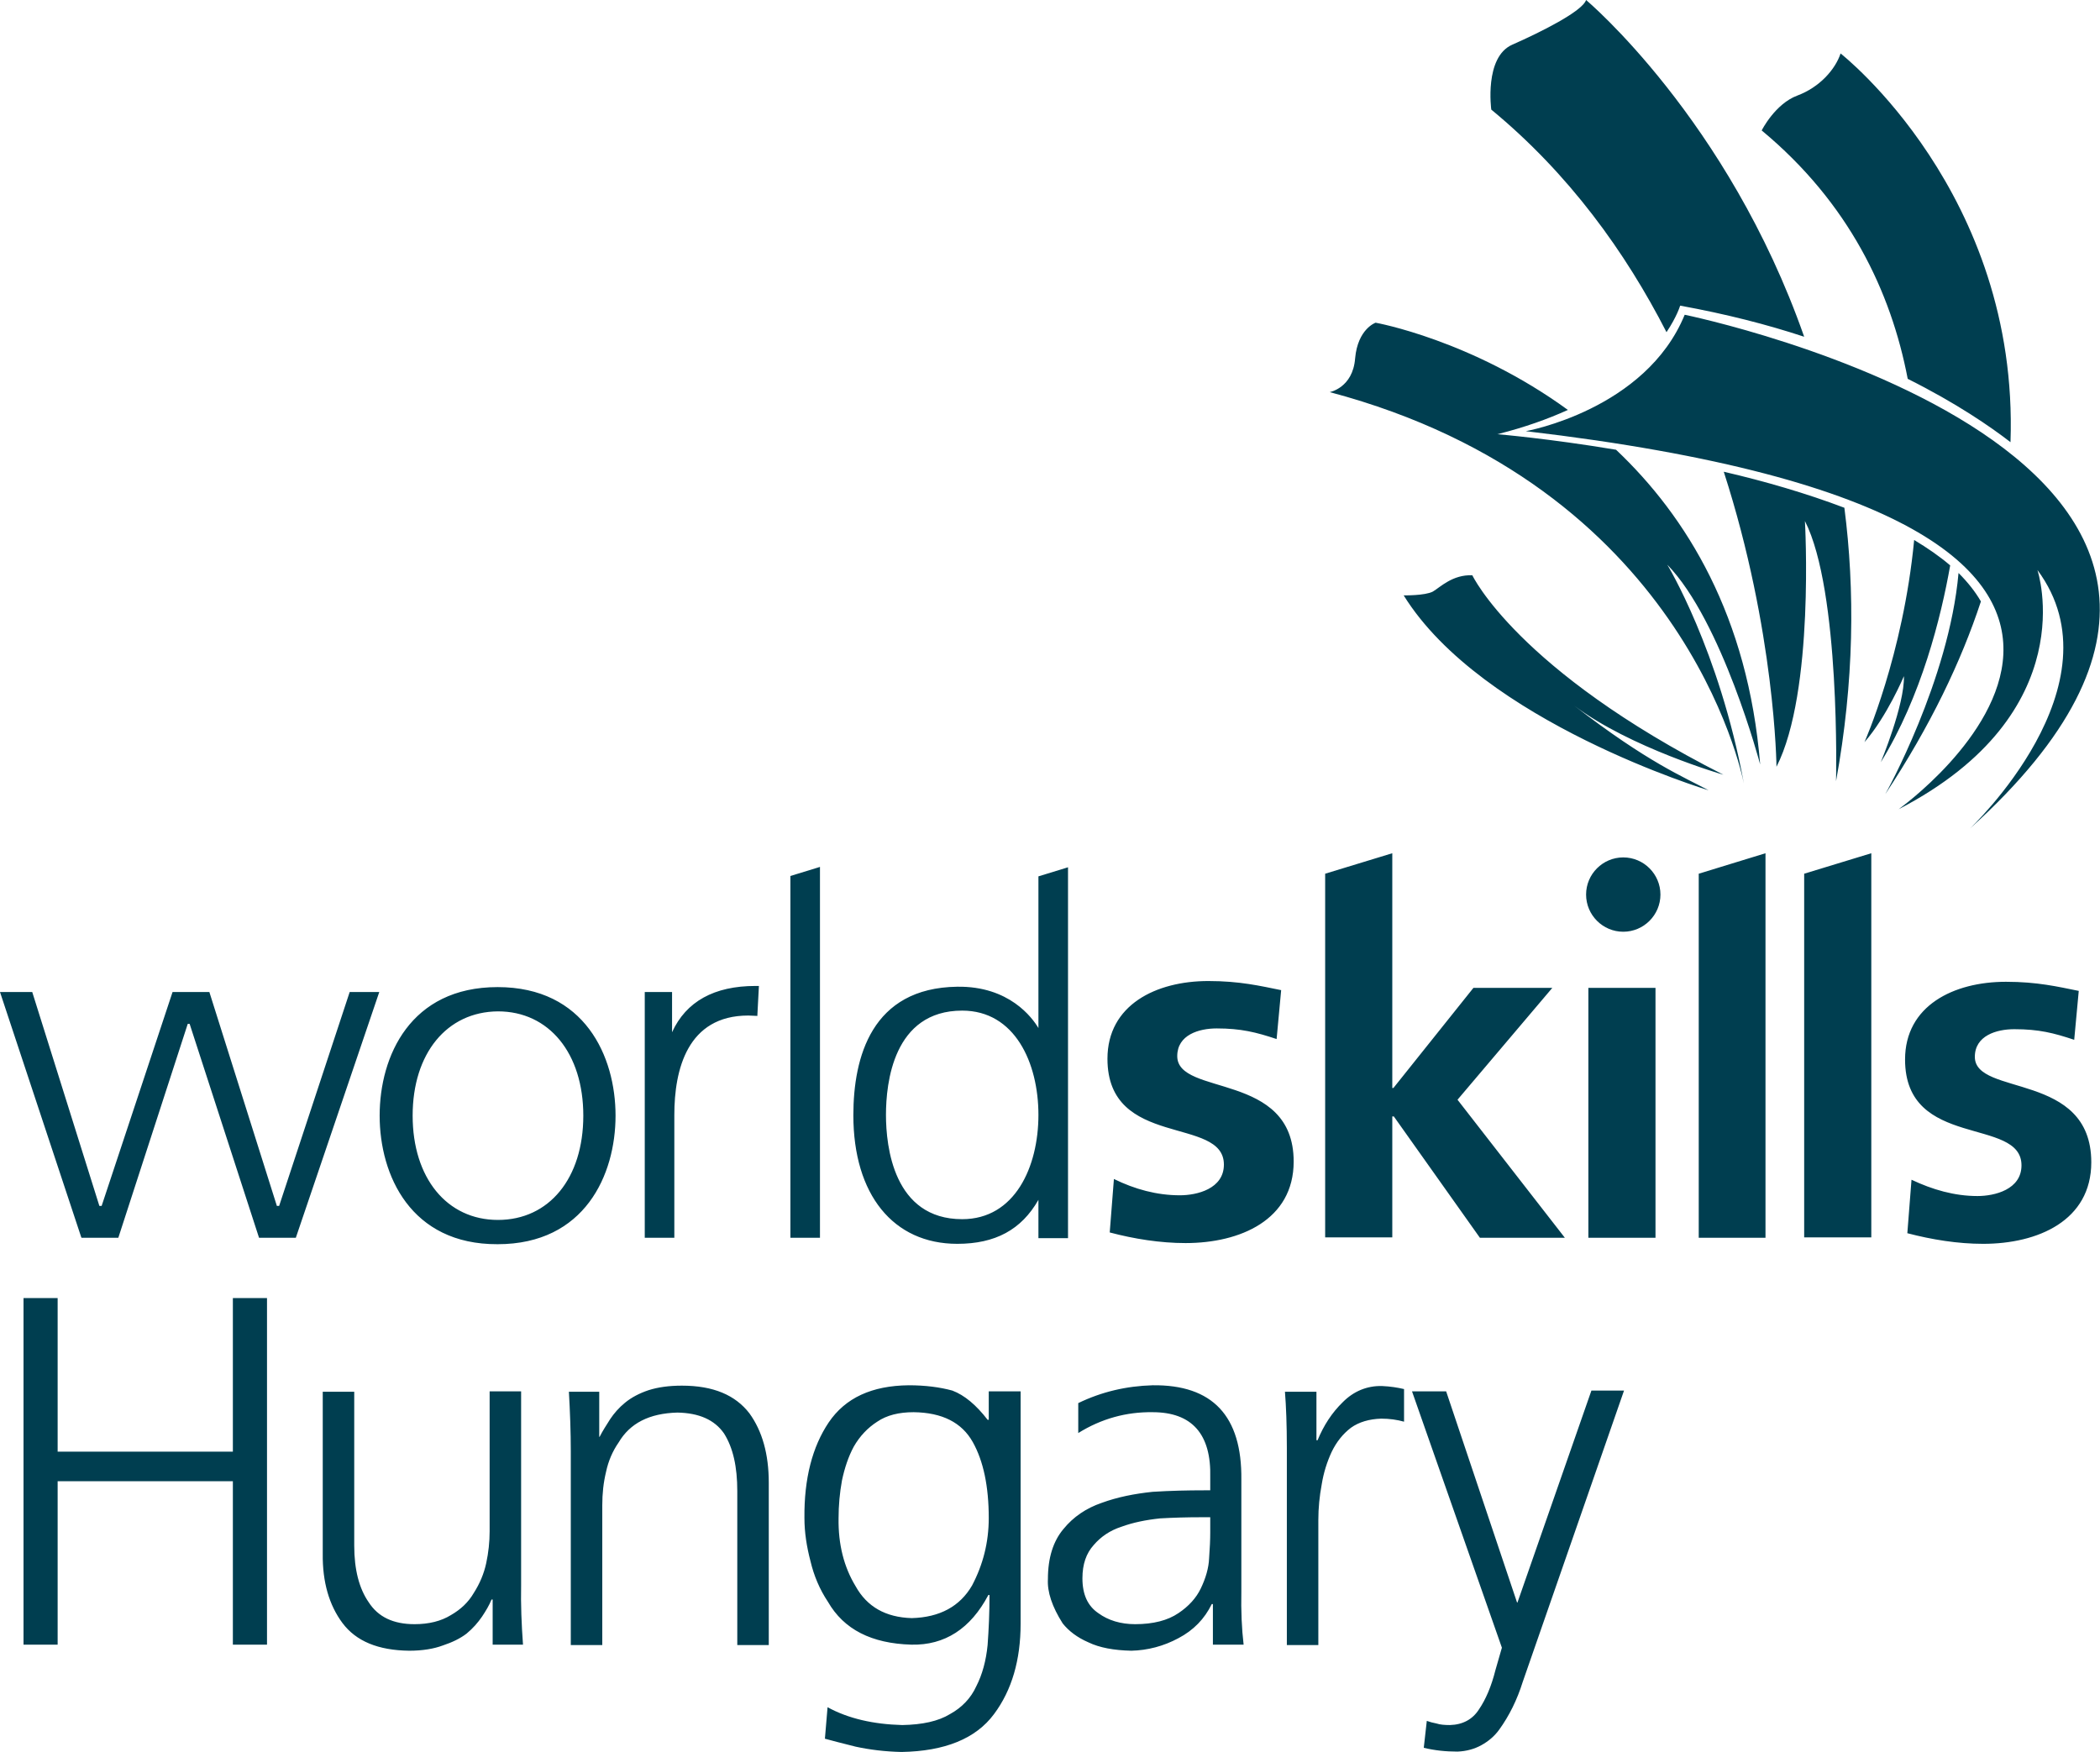<svg width="145" height="121" viewBox="0 0 145 121" fill="none" xmlns="http://www.w3.org/2000/svg">
  <g clip-path="url(#clip0)">
    <path
      d="M89.325 80.212C89.325 84.245 85.633 85.843 81.862 85.843C80.108 85.843 78.3 85.554 76.624 85.109L76.913 81.417C78.353 82.124 79.872 82.543 81.469 82.543C82.648 82.543 84.507 82.098 84.507 80.422C84.507 77.043 76.467 79.348 76.467 73.115C76.467 69.397 79.819 67.747 83.433 67.747C85.607 67.747 87.021 68.087 88.461 68.376L88.147 71.754C86.733 71.282 85.685 71.02 84.009 71.02C82.779 71.02 81.286 71.466 81.286 72.932C81.286 75.734 89.325 73.98 89.325 80.212ZM109.673 85.476H114.308V68.218H109.673V85.476ZM136.358 72.984C136.358 71.518 137.851 71.073 139.082 71.073C140.784 71.073 141.805 71.335 143.219 71.806L143.533 68.428C142.093 68.14 140.679 67.799 138.506 67.799C134.892 67.799 131.54 69.449 131.54 73.168C131.54 79.4 139.579 77.096 139.579 80.474C139.579 82.15 137.72 82.595 136.541 82.595C134.944 82.595 133.425 82.15 131.985 81.469L131.697 85.162C133.399 85.607 135.18 85.895 136.934 85.895C140.705 85.895 144.398 84.297 144.398 80.265C144.398 73.98 136.358 75.734 136.358 72.984ZM96.16 77.096H96.239L102.183 85.476H108.049L100.638 75.944L107.185 68.218H101.738L96.213 75.132H96.134V58.922L91.499 60.336V85.45H96.134V77.096H96.16ZM117.294 85.476H121.903V58.922L117.294 60.336V85.476ZM124.574 60.336V85.45H129.209V58.922L124.574 60.336ZM112.082 59.21C110.668 59.21 109.516 60.362 109.516 61.776C109.516 63.19 110.668 64.343 112.082 64.343C113.496 64.343 114.649 63.19 114.649 61.776C114.649 60.362 113.496 59.21 112.082 59.21ZM26.214 77.043C26.214 72.932 28.335 68.166 34.358 68.166C40.381 68.166 42.502 72.958 42.502 77.043C42.502 81.129 40.381 85.921 34.358 85.921C28.361 85.947 26.214 81.155 26.214 77.043ZM28.492 77.043C28.492 81.338 30.849 84.245 34.384 84.245C37.919 84.245 40.276 81.365 40.276 77.043C40.276 72.749 37.919 69.842 34.384 69.842C30.849 69.868 28.492 72.749 28.492 77.043ZM46.561 85.476V77.096V76.991C46.561 73.875 47.452 70.13 51.668 70.13L52.296 70.156V70.078L52.401 68.087H52.165C49.311 68.087 47.373 69.161 46.404 71.282V68.506H44.519V85.476H46.561ZM71.701 85.476V82.857C70.523 84.926 68.716 85.895 66.097 85.895C61.672 85.895 58.922 82.49 58.922 77.017C58.922 73.011 60.179 68.218 66.097 68.14C69.685 68.087 71.282 70.287 71.701 70.994V60.519L73.665 59.917L73.744 59.891V85.502H71.701V85.476ZM71.701 76.991C71.701 73.403 70.078 69.79 66.438 69.79C61.672 69.79 61.174 74.818 61.174 76.991C61.174 79.165 61.698 84.193 66.438 84.193C70.078 84.193 71.701 80.579 71.701 76.991ZM56.617 59.864L56.539 59.891L54.575 60.493V85.476H56.617V59.864ZM24.145 68.506C24.145 68.506 19.3 83.198 19.274 83.276H19.117C19.091 83.198 14.456 68.506 14.456 68.506H11.915C11.915 68.506 7.044 83.198 7.018 83.276H6.861C6.835 83.198 2.226 68.506 2.226 68.506H2.2H0L0.026 68.585C0.131 68.899 5.552 85.266 5.604 85.424L5.63 85.476H8.17C8.17 85.476 12.937 70.785 12.963 70.706H13.094C13.12 70.785 17.886 85.476 17.886 85.476H20.426L26.188 68.506H24.145ZM140.679 39.36C146.571 47.295 136.018 57.22 136.018 57.22C164.405 31.582 116.325 21.736 116.325 21.736C113.627 28.309 105.352 29.775 105.352 29.775C158.958 36.06 131.094 55.884 131.094 55.884C143.979 49.206 140.679 39.36 140.679 39.36ZM131.723 26.161C135.075 27.837 137.432 29.461 138.82 30.535C139.422 13.329 127.088 3.692 127.088 3.692C126.721 4.792 125.647 6.023 124.102 6.599C122.557 7.175 121.641 9.008 121.641 9.008C127.664 14.01 130.571 20.138 131.723 26.161ZM115.068 22.94C115.801 21.84 116.01 21.107 116.01 21.107C119.179 21.683 122.034 22.416 124.574 23.255C119.31 8.223 109.516 0 109.516 0C109.254 0.786 106.373 2.226 104.409 3.09C102.472 3.954 102.969 7.568 102.969 7.568C108.338 11.994 112.239 17.415 115.068 22.94ZM135.232 39.569C134.577 46.98 130.178 54.837 130.178 54.837C133.294 50.123 135.415 45.671 136.777 41.533C136.384 40.852 135.861 40.198 135.232 39.569ZM134.656 39.045C133.923 38.417 133.085 37.841 132.168 37.291C131.409 45.252 128.738 51.249 128.738 51.249C130.283 49.494 131.461 46.692 131.461 46.692C131.513 48.682 129.864 52.637 129.864 52.637C132.666 48.106 134.027 42.607 134.656 39.045ZM101.66 39.726C100.298 39.674 99.46 40.538 98.936 40.852C98.386 41.141 96.92 41.114 96.92 41.114C102.341 49.861 117.975 54.575 117.975 54.575C116.272 53.658 113.785 52.663 108.704 48.735C112.554 51.642 118.996 53.501 118.996 53.501C104.75 46.273 101.66 39.726 101.66 39.726ZM120.41 54.103C120.41 54.103 120.41 54.13 120.41 54.103C120.41 54.13 120.41 54.13 120.41 54.103ZM120.41 54.103C118.708 44.885 115.12 38.993 115.12 38.993C118.917 42.895 121.536 52.794 121.536 52.794C120.698 42.555 116.456 35.667 111.585 31.058C106.871 30.273 103.388 29.985 103.388 29.985C105.274 29.513 106.871 28.937 108.259 28.309C101.607 23.464 94.982 22.285 94.982 22.285C94.982 22.285 93.751 22.704 93.568 24.747C93.411 26.79 91.813 27.078 91.813 27.078C116.194 33.546 120.253 53.344 120.41 54.103ZM124.626 35.982C127.088 40.8 126.774 53.946 126.774 53.946C128.031 47.059 128.083 40.748 127.35 35.065C124.731 34.07 121.85 33.232 119.022 32.577C122.584 43.602 122.662 52.951 122.662 52.951C125.307 47.766 124.626 35.982 124.626 35.982ZM16.079 100.246H3.98V89.64H1.624V113.575H3.98V102.288H16.079V113.575H18.436V89.64H16.079V100.246ZM35.982 109.464V96.082H33.808V105.745C33.808 106.478 33.73 107.211 33.572 107.945C33.415 108.678 33.127 109.359 32.708 110.014C32.342 110.642 31.818 111.14 31.137 111.532C30.456 111.951 29.618 112.161 28.623 112.161C27.156 112.161 26.109 111.663 25.454 110.642C24.799 109.699 24.459 108.39 24.459 106.74V96.108H22.285V107.29C22.259 109.254 22.731 110.852 23.647 112.082C24.59 113.339 26.109 113.968 28.256 113.994C29.173 113.994 29.959 113.863 30.587 113.627C31.215 113.418 31.765 113.156 32.211 112.816C32.656 112.449 32.996 112.056 33.284 111.637C33.546 111.244 33.782 110.852 33.939 110.459H34.017V113.575H36.112C36.008 112.161 35.955 110.799 35.982 109.464ZM47.085 95.689C46.195 95.689 45.435 95.794 44.781 96.003C44.152 96.213 43.602 96.501 43.157 96.867C42.738 97.208 42.398 97.601 42.136 97.993C41.874 98.412 41.612 98.805 41.402 99.224H41.376V96.108H39.281C39.36 97.496 39.412 98.884 39.412 100.219V113.601H41.586V103.938C41.586 103.152 41.664 102.393 41.848 101.634C42.005 100.9 42.293 100.219 42.712 99.617C43.497 98.282 44.833 97.601 46.771 97.548C48.264 97.575 49.337 98.046 49.992 98.989C50.62 99.984 50.908 101.293 50.908 102.969V113.601H53.082V102.393C53.082 100.429 52.637 98.832 51.746 97.601C50.778 96.344 49.259 95.689 47.085 95.689ZM68.271 96.082H70.471V112.135C70.471 114.623 69.868 116.718 68.637 118.367C67.38 120.07 65.233 120.934 62.248 120.986C61.095 120.96 60.048 120.829 59.079 120.619C58.136 120.384 57.429 120.2 56.958 120.07L57.141 117.896C58.581 118.682 60.31 119.074 62.3 119.127C63.688 119.101 64.788 118.865 65.6 118.367C66.411 117.922 67.04 117.267 67.406 116.456C67.826 115.644 68.087 114.675 68.192 113.601C68.271 112.528 68.323 111.375 68.323 110.144H68.245C67.014 112.475 65.233 113.627 62.928 113.575C60.179 113.496 58.267 112.528 57.167 110.616C56.591 109.752 56.198 108.809 55.963 107.814C55.701 106.819 55.544 105.824 55.544 104.828C55.517 102.105 56.093 99.905 57.22 98.229C58.372 96.527 60.205 95.689 62.745 95.663C63.897 95.663 64.892 95.794 65.757 96.029C66.595 96.344 67.406 97.025 68.192 98.046H68.271V96.082ZM68.271 104.828C68.271 102.655 67.904 100.9 67.171 99.591C66.411 98.229 65.05 97.548 63.086 97.522C62.064 97.522 61.226 97.732 60.572 98.177C59.917 98.596 59.367 99.172 58.948 99.905C58.581 100.586 58.319 101.372 58.136 102.236C57.979 103.1 57.901 103.964 57.901 104.855C57.874 106.635 58.267 108.207 59.079 109.542C59.864 110.956 61.148 111.69 62.955 111.742C64.892 111.69 66.281 110.93 67.118 109.49C67.878 108.049 68.271 106.504 68.271 104.828ZM85.869 113.575H83.748V110.773H83.669C83.171 111.794 82.412 112.58 81.365 113.13C80.343 113.68 79.243 113.968 78.117 113.994C76.913 113.968 75.918 113.785 75.158 113.418C74.372 113.077 73.796 112.632 73.377 112.109C72.644 110.956 72.304 109.935 72.356 109.045C72.356 107.578 72.723 106.426 73.43 105.588C74.111 104.75 75.001 104.148 76.075 103.781C77.148 103.388 78.327 103.152 79.584 103.021C80.814 102.943 82.019 102.917 83.145 102.917H83.564V102.026C83.643 99.041 82.307 97.522 79.584 97.522C77.777 97.496 76.048 97.967 74.451 98.962V96.894C76.075 96.108 77.777 95.715 79.584 95.663C83.721 95.61 85.764 97.784 85.712 102.183V109.909C85.685 111.244 85.738 112.475 85.869 113.575ZM83.538 104.776H82.909C81.967 104.776 81.024 104.802 80.108 104.855C79.112 104.959 78.222 105.143 77.436 105.431C76.624 105.693 75.996 106.138 75.525 106.688C75.001 107.264 74.739 108.023 74.739 108.992C74.739 110.118 75.106 110.904 75.839 111.401C76.52 111.899 77.384 112.161 78.379 112.161C79.636 112.161 80.631 111.899 81.365 111.401C82.072 110.93 82.595 110.354 82.909 109.699C83.25 108.992 83.459 108.285 83.486 107.604C83.538 106.897 83.564 106.321 83.564 105.85V104.776H83.538ZM92.73 96.815C91.97 97.548 91.394 98.439 90.975 99.46H90.897V96.108H88.723C88.802 97.103 88.854 98.386 88.854 100.01V113.601H91.028V104.959C91.028 104.148 91.106 103.336 91.263 102.498C91.394 101.686 91.63 100.953 91.944 100.272C92.285 99.565 92.73 99.015 93.28 98.596C93.83 98.203 94.537 97.993 95.375 97.967C95.951 97.967 96.475 98.046 96.946 98.177V95.925C96.501 95.82 96.003 95.741 95.427 95.715C94.38 95.689 93.463 96.082 92.73 96.815ZM104.776 110.668H104.75L99.853 96.082H97.496L103.702 113.785L103.257 115.33C102.969 116.482 102.576 117.372 102.131 118.027C101.686 118.734 101.005 119.101 100.115 119.127C99.748 119.127 99.434 119.101 99.198 119.022C98.936 118.97 98.727 118.917 98.517 118.839L98.308 120.698C99.067 120.881 99.827 120.96 100.638 120.96C101.267 120.934 101.817 120.777 102.288 120.515C102.76 120.253 103.179 119.912 103.519 119.441C104.2 118.498 104.75 117.398 105.143 116.141L112.135 96.029H109.883L104.776 110.668Z"
      fill="#003e50" />
  </g>
  <defs>
    <clipPath id="clip0">
      <rect width="145" height="120.986" fill="#003e50" />
    </clipPath>
  </defs>
</svg>